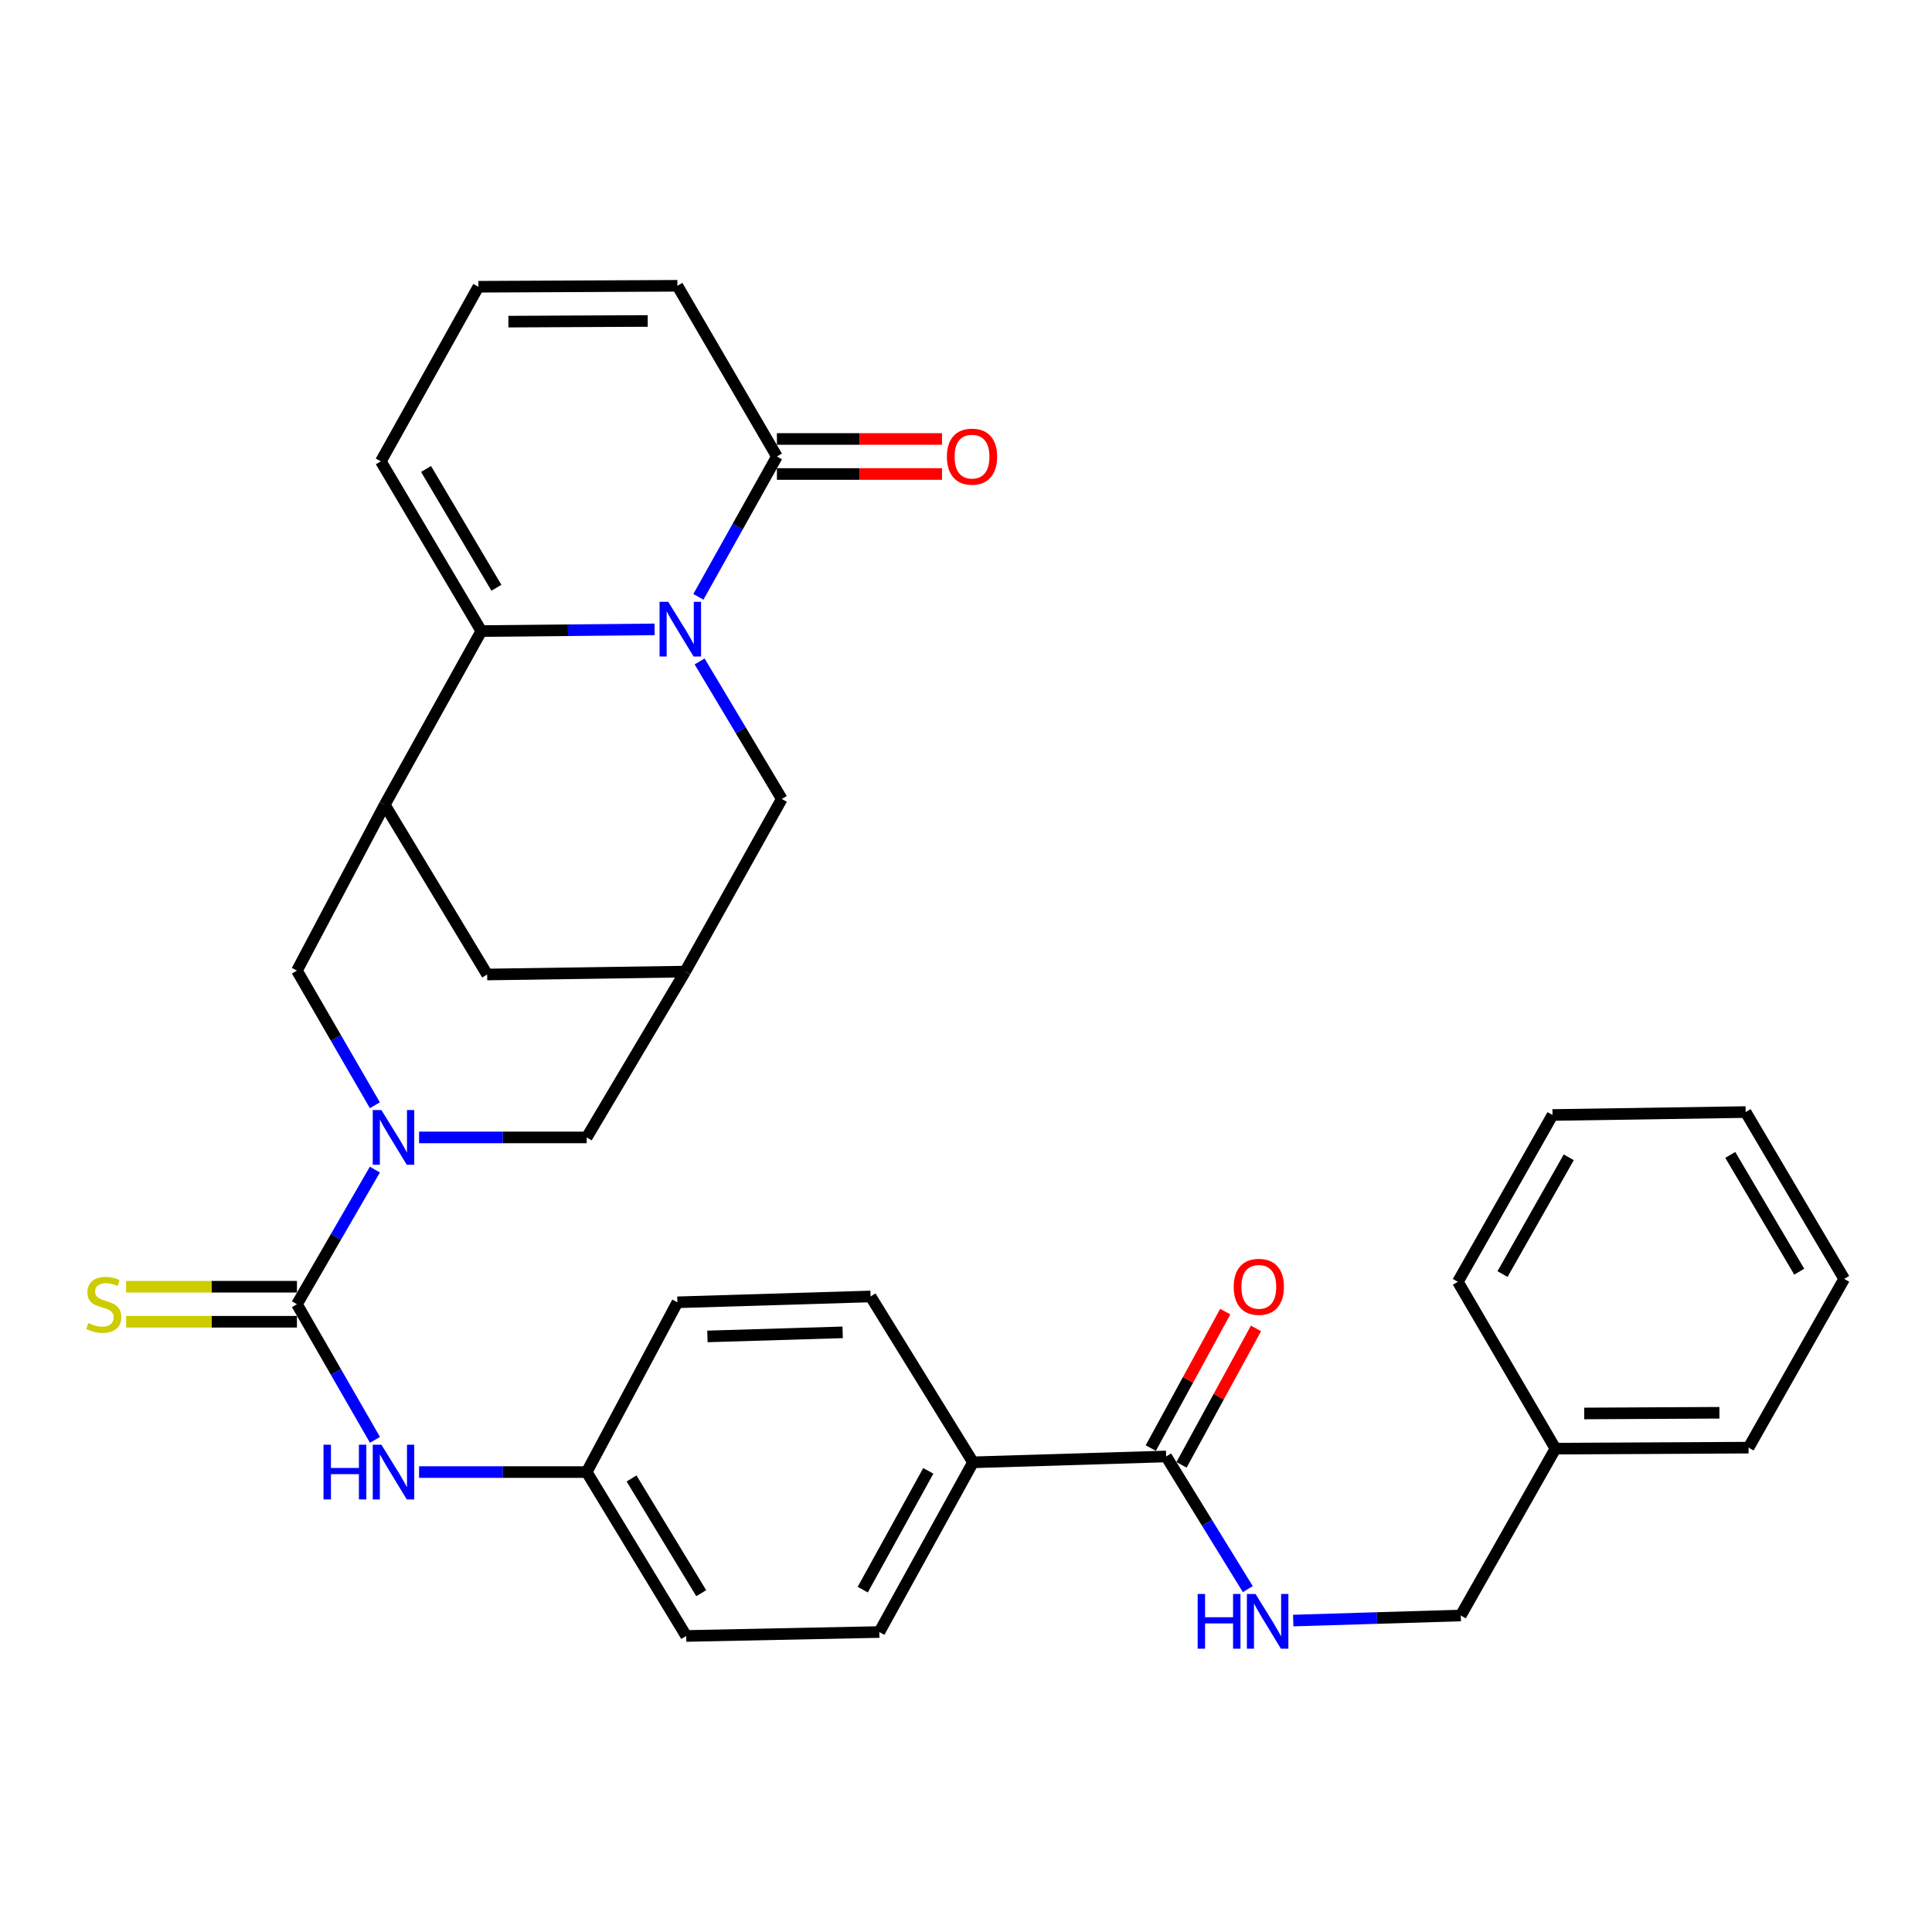 <?xml version='1.0' encoding='iso-8859-1'?>
<svg version='1.1' baseProfile='full'
              xmlns='http://www.w3.org/2000/svg'
                      xmlns:rdkit='http://www.rdkit.org/xml'
                      xmlns:xlink='http://www.w3.org/1999/xlink'
                  xml:space='preserve'
width='1000px' height='1000px' viewBox='0 0 1000 1000'>
<!-- END OF HEADER -->
<rect style='opacity:1.0;fill:#FFFFFF;stroke:none' width='1000' height='1000' x='0' y='0'> </rect>
<path class='bond-0' d='M 338.813,325.771 L 293.974,326.205' style='fill:none;fill-rule:evenodd;stroke:#0000FF;stroke-width:6px;stroke-linecap:butt;stroke-linejoin:miter;stroke-opacity:1' />
<path class='bond-0' d='M 293.974,326.205 L 249.136,326.639' style='fill:none;fill-rule:evenodd;stroke:#000000;stroke-width:6px;stroke-linecap:butt;stroke-linejoin:miter;stroke-opacity:1' />
<path class='bond-4' d='M 361.483,308.922 L 381.808,272.599' style='fill:none;fill-rule:evenodd;stroke:#0000FF;stroke-width:6px;stroke-linecap:butt;stroke-linejoin:miter;stroke-opacity:1' />
<path class='bond-4' d='M 381.808,272.599 L 402.133,236.277' style='fill:none;fill-rule:evenodd;stroke:#000000;stroke-width:6px;stroke-linecap:butt;stroke-linejoin:miter;stroke-opacity:1' />
<path class='bond-9' d='M 362.119,342.361 L 383.385,377.949' style='fill:none;fill-rule:evenodd;stroke:#0000FF;stroke-width:6px;stroke-linecap:butt;stroke-linejoin:miter;stroke-opacity:1' />
<path class='bond-9' d='M 383.385,377.949 L 404.651,413.536' style='fill:none;fill-rule:evenodd;stroke:#000000;stroke-width:6px;stroke-linecap:butt;stroke-linejoin:miter;stroke-opacity:1' />
<path class='bond-3' d='M 249.136,326.639 L 199.141,416.547' style='fill:none;fill-rule:evenodd;stroke:#000000;stroke-width:6px;stroke-linecap:butt;stroke-linejoin:miter;stroke-opacity:1' />
<path class='bond-14' d='M 249.136,326.639 L 197.127,238.795' style='fill:none;fill-rule:evenodd;stroke:#000000;stroke-width:6px;stroke-linecap:butt;stroke-linejoin:miter;stroke-opacity:1' />
<path class='bond-14' d='M 256.934,304.226 L 220.528,242.736' style='fill:none;fill-rule:evenodd;stroke:#000000;stroke-width:6px;stroke-linecap:butt;stroke-linejoin:miter;stroke-opacity:1' />
<path class='bond-1' d='M 216.913,588.73 L 260.293,588.73' style='fill:none;fill-rule:evenodd;stroke:#0000FF;stroke-width:6px;stroke-linecap:butt;stroke-linejoin:miter;stroke-opacity:1' />
<path class='bond-1' d='M 260.293,588.73 L 303.673,588.73' style='fill:none;fill-rule:evenodd;stroke:#000000;stroke-width:6px;stroke-linecap:butt;stroke-linejoin:miter;stroke-opacity:1' />
<path class='bond-2' d='M 194.034,605.384 L 173.866,640.229' style='fill:none;fill-rule:evenodd;stroke:#0000FF;stroke-width:6px;stroke-linecap:butt;stroke-linejoin:miter;stroke-opacity:1' />
<path class='bond-2' d='M 173.866,640.229 L 153.698,675.073' style='fill:none;fill-rule:evenodd;stroke:#000000;stroke-width:6px;stroke-linecap:butt;stroke-linejoin:miter;stroke-opacity:1' />
<path class='bond-34' d='M 194.034,572.076 L 173.866,537.231' style='fill:none;fill-rule:evenodd;stroke:#0000FF;stroke-width:6px;stroke-linecap:butt;stroke-linejoin:miter;stroke-opacity:1' />
<path class='bond-34' d='M 173.866,537.231 L 153.698,502.387' style='fill:none;fill-rule:evenodd;stroke:#000000;stroke-width:6px;stroke-linecap:butt;stroke-linejoin:miter;stroke-opacity:1' />
<path class='bond-8' d='M 153.698,675.073 L 173.892,710.174' style='fill:none;fill-rule:evenodd;stroke:#000000;stroke-width:6px;stroke-linecap:butt;stroke-linejoin:miter;stroke-opacity:1' />
<path class='bond-8' d='M 173.892,710.174 L 194.086,745.275' style='fill:none;fill-rule:evenodd;stroke:#0000FF;stroke-width:6px;stroke-linecap:butt;stroke-linejoin:miter;stroke-opacity:1' />
<path class='bond-13' d='M 153.698,666.009 L 109.493,666.009' style='fill:none;fill-rule:evenodd;stroke:#000000;stroke-width:6px;stroke-linecap:butt;stroke-linejoin:miter;stroke-opacity:1' />
<path class='bond-13' d='M 109.493,666.009 L 65.288,666.009' style='fill:none;fill-rule:evenodd;stroke:#CCCC00;stroke-width:6px;stroke-linecap:butt;stroke-linejoin:miter;stroke-opacity:1' />
<path class='bond-13' d='M 153.698,684.137 L 109.493,684.137' style='fill:none;fill-rule:evenodd;stroke:#000000;stroke-width:6px;stroke-linecap:butt;stroke-linejoin:miter;stroke-opacity:1' />
<path class='bond-13' d='M 109.493,684.137 L 65.288,684.137' style='fill:none;fill-rule:evenodd;stroke:#CCCC00;stroke-width:6px;stroke-linecap:butt;stroke-linejoin:miter;stroke-opacity:1' />
<path class='bond-5' d='M 199.141,416.547 L 153.698,502.387' style='fill:none;fill-rule:evenodd;stroke:#000000;stroke-width:6px;stroke-linecap:butt;stroke-linejoin:miter;stroke-opacity:1' />
<path class='bond-32' d='M 199.141,416.547 L 252.158,504.401' style='fill:none;fill-rule:evenodd;stroke:#000000;stroke-width:6px;stroke-linecap:butt;stroke-linejoin:miter;stroke-opacity:1' />
<path class='bond-17' d='M 402.133,236.277 L 350.617,147.93' style='fill:none;fill-rule:evenodd;stroke:#000000;stroke-width:6px;stroke-linecap:butt;stroke-linejoin:miter;stroke-opacity:1' />
<path class='bond-18' d='M 402.133,245.341 L 444.859,245.341' style='fill:none;fill-rule:evenodd;stroke:#000000;stroke-width:6px;stroke-linecap:butt;stroke-linejoin:miter;stroke-opacity:1' />
<path class='bond-18' d='M 444.859,245.341 L 487.585,245.341' style='fill:none;fill-rule:evenodd;stroke:#FF0000;stroke-width:6px;stroke-linecap:butt;stroke-linejoin:miter;stroke-opacity:1' />
<path class='bond-18' d='M 402.133,227.213 L 444.859,227.213' style='fill:none;fill-rule:evenodd;stroke:#000000;stroke-width:6px;stroke-linecap:butt;stroke-linejoin:miter;stroke-opacity:1' />
<path class='bond-18' d='M 444.859,227.213 L 487.585,227.213' style='fill:none;fill-rule:evenodd;stroke:#FF0000;stroke-width:6px;stroke-linecap:butt;stroke-linejoin:miter;stroke-opacity:1' />
<path class='bond-6' d='M 354.645,502.9 L 404.651,413.536' style='fill:none;fill-rule:evenodd;stroke:#000000;stroke-width:6px;stroke-linecap:butt;stroke-linejoin:miter;stroke-opacity:1' />
<path class='bond-10' d='M 354.645,502.9 L 303.673,588.73' style='fill:none;fill-rule:evenodd;stroke:#000000;stroke-width:6px;stroke-linecap:butt;stroke-linejoin:miter;stroke-opacity:1' />
<path class='bond-11' d='M 354.645,502.9 L 252.158,504.401' style='fill:none;fill-rule:evenodd;stroke:#000000;stroke-width:6px;stroke-linecap:butt;stroke-linejoin:miter;stroke-opacity:1' />
<path class='bond-7' d='M 603.603,753.863 L 503.633,756.894' style='fill:none;fill-rule:evenodd;stroke:#000000;stroke-width:6px;stroke-linecap:butt;stroke-linejoin:miter;stroke-opacity:1' />
<path class='bond-12' d='M 603.603,753.863 L 624.736,788.198' style='fill:none;fill-rule:evenodd;stroke:#000000;stroke-width:6px;stroke-linecap:butt;stroke-linejoin:miter;stroke-opacity:1' />
<path class='bond-12' d='M 624.736,788.198 L 645.869,822.533' style='fill:none;fill-rule:evenodd;stroke:#0000FF;stroke-width:6px;stroke-linecap:butt;stroke-linejoin:miter;stroke-opacity:1' />
<path class='bond-19' d='M 611.56,758.205 L 630.83,722.894' style='fill:none;fill-rule:evenodd;stroke:#000000;stroke-width:6px;stroke-linecap:butt;stroke-linejoin:miter;stroke-opacity:1' />
<path class='bond-19' d='M 630.83,722.894 L 650.1,687.584' style='fill:none;fill-rule:evenodd;stroke:#FF0000;stroke-width:6px;stroke-linecap:butt;stroke-linejoin:miter;stroke-opacity:1' />
<path class='bond-19' d='M 595.647,749.52 L 614.917,714.21' style='fill:none;fill-rule:evenodd;stroke:#000000;stroke-width:6px;stroke-linecap:butt;stroke-linejoin:miter;stroke-opacity:1' />
<path class='bond-19' d='M 614.917,714.21 L 634.186,678.899' style='fill:none;fill-rule:evenodd;stroke:#FF0000;stroke-width:6px;stroke-linecap:butt;stroke-linejoin:miter;stroke-opacity:1' />
<path class='bond-20' d='M 216.913,761.94 L 260.293,761.94' style='fill:none;fill-rule:evenodd;stroke:#0000FF;stroke-width:6px;stroke-linecap:butt;stroke-linejoin:miter;stroke-opacity:1' />
<path class='bond-20' d='M 260.293,761.94 L 303.673,761.94' style='fill:none;fill-rule:evenodd;stroke:#000000;stroke-width:6px;stroke-linecap:butt;stroke-linejoin:miter;stroke-opacity:1' />
<path class='bond-23' d='M 669.367,838.798 L 712.731,837.488' style='fill:none;fill-rule:evenodd;stroke:#0000FF;stroke-width:6px;stroke-linecap:butt;stroke-linejoin:miter;stroke-opacity:1' />
<path class='bond-23' d='M 712.731,837.488 L 756.096,836.177' style='fill:none;fill-rule:evenodd;stroke:#000000;stroke-width:6px;stroke-linecap:butt;stroke-linejoin:miter;stroke-opacity:1' />
<path class='bond-33' d='M 197.127,238.795 L 247.605,148.423' style='fill:none;fill-rule:evenodd;stroke:#000000;stroke-width:6px;stroke-linecap:butt;stroke-linejoin:miter;stroke-opacity:1' />
<path class='bond-15' d='M 503.633,756.894 L 455.149,844.738' style='fill:none;fill-rule:evenodd;stroke:#000000;stroke-width:6px;stroke-linecap:butt;stroke-linejoin:miter;stroke-opacity:1' />
<path class='bond-15' d='M 480.489,761.311 L 446.55,822.801' style='fill:none;fill-rule:evenodd;stroke:#000000;stroke-width:6px;stroke-linecap:butt;stroke-linejoin:miter;stroke-opacity:1' />
<path class='bond-35' d='M 503.633,756.894 L 450.607,671.044' style='fill:none;fill-rule:evenodd;stroke:#000000;stroke-width:6px;stroke-linecap:butt;stroke-linejoin:miter;stroke-opacity:1' />
<path class='bond-16' d='M 247.605,148.423 L 350.617,147.93' style='fill:none;fill-rule:evenodd;stroke:#000000;stroke-width:6px;stroke-linecap:butt;stroke-linejoin:miter;stroke-opacity:1' />
<path class='bond-16' d='M 263.144,166.478 L 335.252,166.132' style='fill:none;fill-rule:evenodd;stroke:#000000;stroke-width:6px;stroke-linecap:butt;stroke-linejoin:miter;stroke-opacity:1' />
<path class='bond-24' d='M 303.673,761.94 L 350.617,674.066' style='fill:none;fill-rule:evenodd;stroke:#000000;stroke-width:6px;stroke-linecap:butt;stroke-linejoin:miter;stroke-opacity:1' />
<path class='bond-25' d='M 303.673,761.94 L 355.179,846.772' style='fill:none;fill-rule:evenodd;stroke:#000000;stroke-width:6px;stroke-linecap:butt;stroke-linejoin:miter;stroke-opacity:1' />
<path class='bond-25' d='M 326.896,765.256 L 362.95,824.639' style='fill:none;fill-rule:evenodd;stroke:#000000;stroke-width:6px;stroke-linecap:butt;stroke-linejoin:miter;stroke-opacity:1' />
<path class='bond-21' d='M 455.149,844.738 L 355.179,846.772' style='fill:none;fill-rule:evenodd;stroke:#000000;stroke-width:6px;stroke-linecap:butt;stroke-linejoin:miter;stroke-opacity:1' />
<path class='bond-22' d='M 450.607,671.044 L 350.617,674.066' style='fill:none;fill-rule:evenodd;stroke:#000000;stroke-width:6px;stroke-linecap:butt;stroke-linejoin:miter;stroke-opacity:1' />
<path class='bond-22' d='M 436.156,689.618 L 366.163,691.733' style='fill:none;fill-rule:evenodd;stroke:#000000;stroke-width:6px;stroke-linecap:butt;stroke-linejoin:miter;stroke-opacity:1' />
<path class='bond-26' d='M 756.096,836.177 L 805.094,749.814' style='fill:none;fill-rule:evenodd;stroke:#000000;stroke-width:6px;stroke-linecap:butt;stroke-linejoin:miter;stroke-opacity:1' />
<path class='bond-27' d='M 805.094,749.814 L 905.054,749.3' style='fill:none;fill-rule:evenodd;stroke:#000000;stroke-width:6px;stroke-linecap:butt;stroke-linejoin:miter;stroke-opacity:1' />
<path class='bond-27' d='M 819.995,731.608 L 889.967,731.249' style='fill:none;fill-rule:evenodd;stroke:#000000;stroke-width:6px;stroke-linecap:butt;stroke-linejoin:miter;stroke-opacity:1' />
<path class='bond-28' d='M 805.094,749.814 L 754.585,663.461' style='fill:none;fill-rule:evenodd;stroke:#000000;stroke-width:6px;stroke-linecap:butt;stroke-linejoin:miter;stroke-opacity:1' />
<path class='bond-30' d='M 905.054,749.3 L 954.545,661.95' style='fill:none;fill-rule:evenodd;stroke:#000000;stroke-width:6px;stroke-linecap:butt;stroke-linejoin:miter;stroke-opacity:1' />
<path class='bond-29' d='M 754.585,663.461 L 803.573,577.117' style='fill:none;fill-rule:evenodd;stroke:#000000;stroke-width:6px;stroke-linecap:butt;stroke-linejoin:miter;stroke-opacity:1' />
<path class='bond-29' d='M 777.701,659.455 L 811.993,599.015' style='fill:none;fill-rule:evenodd;stroke:#000000;stroke-width:6px;stroke-linecap:butt;stroke-linejoin:miter;stroke-opacity:1' />
<path class='bond-31' d='M 803.573,577.117 L 903.543,575.607' style='fill:none;fill-rule:evenodd;stroke:#000000;stroke-width:6px;stroke-linecap:butt;stroke-linejoin:miter;stroke-opacity:1' />
<path class='bond-36' d='M 954.545,661.95 L 903.543,575.607' style='fill:none;fill-rule:evenodd;stroke:#000000;stroke-width:6px;stroke-linecap:butt;stroke-linejoin:miter;stroke-opacity:1' />
<path class='bond-36' d='M 931.286,658.219 L 895.585,597.778' style='fill:none;fill-rule:evenodd;stroke:#000000;stroke-width:6px;stroke-linecap:butt;stroke-linejoin:miter;stroke-opacity:1' />
<path  class='atom-0' d='M 345.868 311.482
L 355.148 326.482
Q 356.068 327.962, 357.548 330.642
Q 359.028 333.322, 359.108 333.482
L 359.108 311.482
L 362.868 311.482
L 362.868 339.802
L 358.988 339.802
L 349.028 323.402
Q 347.868 321.482, 346.628 319.282
Q 345.428 317.082, 345.068 316.402
L 345.068 339.802
L 341.388 339.802
L 341.388 311.482
L 345.868 311.482
' fill='#0000FF'/>
<path  class='atom-2' d='M 197.413 574.57
L 206.693 589.57
Q 207.613 591.05, 209.093 593.73
Q 210.573 596.41, 210.653 596.57
L 210.653 574.57
L 214.413 574.57
L 214.413 602.89
L 210.533 602.89
L 200.573 586.49
Q 199.413 584.57, 198.173 582.37
Q 196.973 580.17, 196.613 579.49
L 196.613 602.89
L 192.933 602.89
L 192.933 574.57
L 197.413 574.57
' fill='#0000FF'/>
<path  class='atom-9' d='M 167.453 747.78
L 171.293 747.78
L 171.293 759.82
L 185.773 759.82
L 185.773 747.78
L 189.613 747.78
L 189.613 776.1
L 185.773 776.1
L 185.773 763.02
L 171.293 763.02
L 171.293 776.1
L 167.453 776.1
L 167.453 747.78
' fill='#0000FF'/>
<path  class='atom-9' d='M 197.413 747.78
L 206.693 762.78
Q 207.613 764.26, 209.093 766.94
Q 210.573 769.62, 210.653 769.78
L 210.653 747.78
L 214.413 747.78
L 214.413 776.1
L 210.533 776.1
L 200.573 759.7
Q 199.413 757.78, 198.173 755.58
Q 196.973 753.38, 196.613 752.7
L 196.613 776.1
L 192.933 776.1
L 192.933 747.78
L 197.413 747.78
' fill='#0000FF'/>
<path  class='atom-13' d='M 619.906 825.039
L 623.746 825.039
L 623.746 837.079
L 638.226 837.079
L 638.226 825.039
L 642.066 825.039
L 642.066 853.359
L 638.226 853.359
L 638.226 840.279
L 623.746 840.279
L 623.746 853.359
L 619.906 853.359
L 619.906 825.039
' fill='#0000FF'/>
<path  class='atom-13' d='M 649.866 825.039
L 659.146 840.039
Q 660.066 841.519, 661.546 844.199
Q 663.026 846.879, 663.106 847.039
L 663.106 825.039
L 666.866 825.039
L 666.866 853.359
L 662.986 853.359
L 653.026 836.959
Q 651.866 835.039, 650.626 832.839
Q 649.426 830.639, 649.066 829.959
L 649.066 853.359
L 645.386 853.359
L 645.386 825.039
L 649.866 825.039
' fill='#0000FF'/>
<path  class='atom-14' d='M 45.708 684.793
Q 46.028 684.913, 47.348 685.473
Q 48.668 686.033, 50.108 686.393
Q 51.588 686.713, 53.028 686.713
Q 55.708 686.713, 57.268 685.433
Q 58.828 684.113, 58.828 681.833
Q 58.828 680.273, 58.028 679.313
Q 57.268 678.353, 56.068 677.833
Q 54.868 677.313, 52.868 676.713
Q 50.348 675.953, 48.828 675.233
Q 47.348 674.513, 46.268 672.993
Q 45.228 671.473, 45.228 668.913
Q 45.228 665.353, 47.628 663.153
Q 50.068 660.953, 54.868 660.953
Q 58.148 660.953, 61.868 662.513
L 60.948 665.593
Q 57.548 664.193, 54.988 664.193
Q 52.228 664.193, 50.708 665.353
Q 49.188 666.473, 49.228 668.433
Q 49.228 669.953, 49.988 670.873
Q 50.788 671.793, 51.908 672.313
Q 53.068 672.833, 54.988 673.433
Q 57.548 674.233, 59.068 675.033
Q 60.588 675.833, 61.668 677.473
Q 62.788 679.073, 62.788 681.833
Q 62.788 685.753, 60.148 687.873
Q 57.548 689.953, 53.188 689.953
Q 50.668 689.953, 48.748 689.393
Q 46.868 688.873, 44.628 687.953
L 45.708 684.793
' fill='#CCCC00'/>
<path  class='atom-19' d='M 490.11 236.357
Q 490.11 229.557, 493.47 225.757
Q 496.83 221.957, 503.11 221.957
Q 509.39 221.957, 512.75 225.757
Q 516.11 229.557, 516.11 236.357
Q 516.11 243.237, 512.71 247.157
Q 509.31 251.037, 503.11 251.037
Q 496.87 251.037, 493.47 247.157
Q 490.11 243.277, 490.11 236.357
M 503.11 247.837
Q 507.43 247.837, 509.75 244.957
Q 512.11 242.037, 512.11 236.357
Q 512.11 230.797, 509.75 227.997
Q 507.43 225.157, 503.11 225.157
Q 498.79 225.157, 496.43 227.957
Q 494.11 230.757, 494.11 236.357
Q 494.11 242.077, 496.43 244.957
Q 498.79 247.837, 503.11 247.837
' fill='#FF0000'/>
<path  class='atom-20' d='M 638.564 666.059
Q 638.564 659.259, 641.924 655.459
Q 645.284 651.659, 651.564 651.659
Q 657.844 651.659, 661.204 655.459
Q 664.564 659.259, 664.564 666.059
Q 664.564 672.939, 661.164 676.859
Q 657.764 680.739, 651.564 680.739
Q 645.324 680.739, 641.924 676.859
Q 638.564 672.979, 638.564 666.059
M 651.564 677.539
Q 655.884 677.539, 658.204 674.659
Q 660.564 671.739, 660.564 666.059
Q 660.564 660.499, 658.204 657.699
Q 655.884 654.859, 651.564 654.859
Q 647.244 654.859, 644.884 657.659
Q 642.564 660.459, 642.564 666.059
Q 642.564 671.779, 644.884 674.659
Q 647.244 677.539, 651.564 677.539
' fill='#FF0000'/>
</svg>
